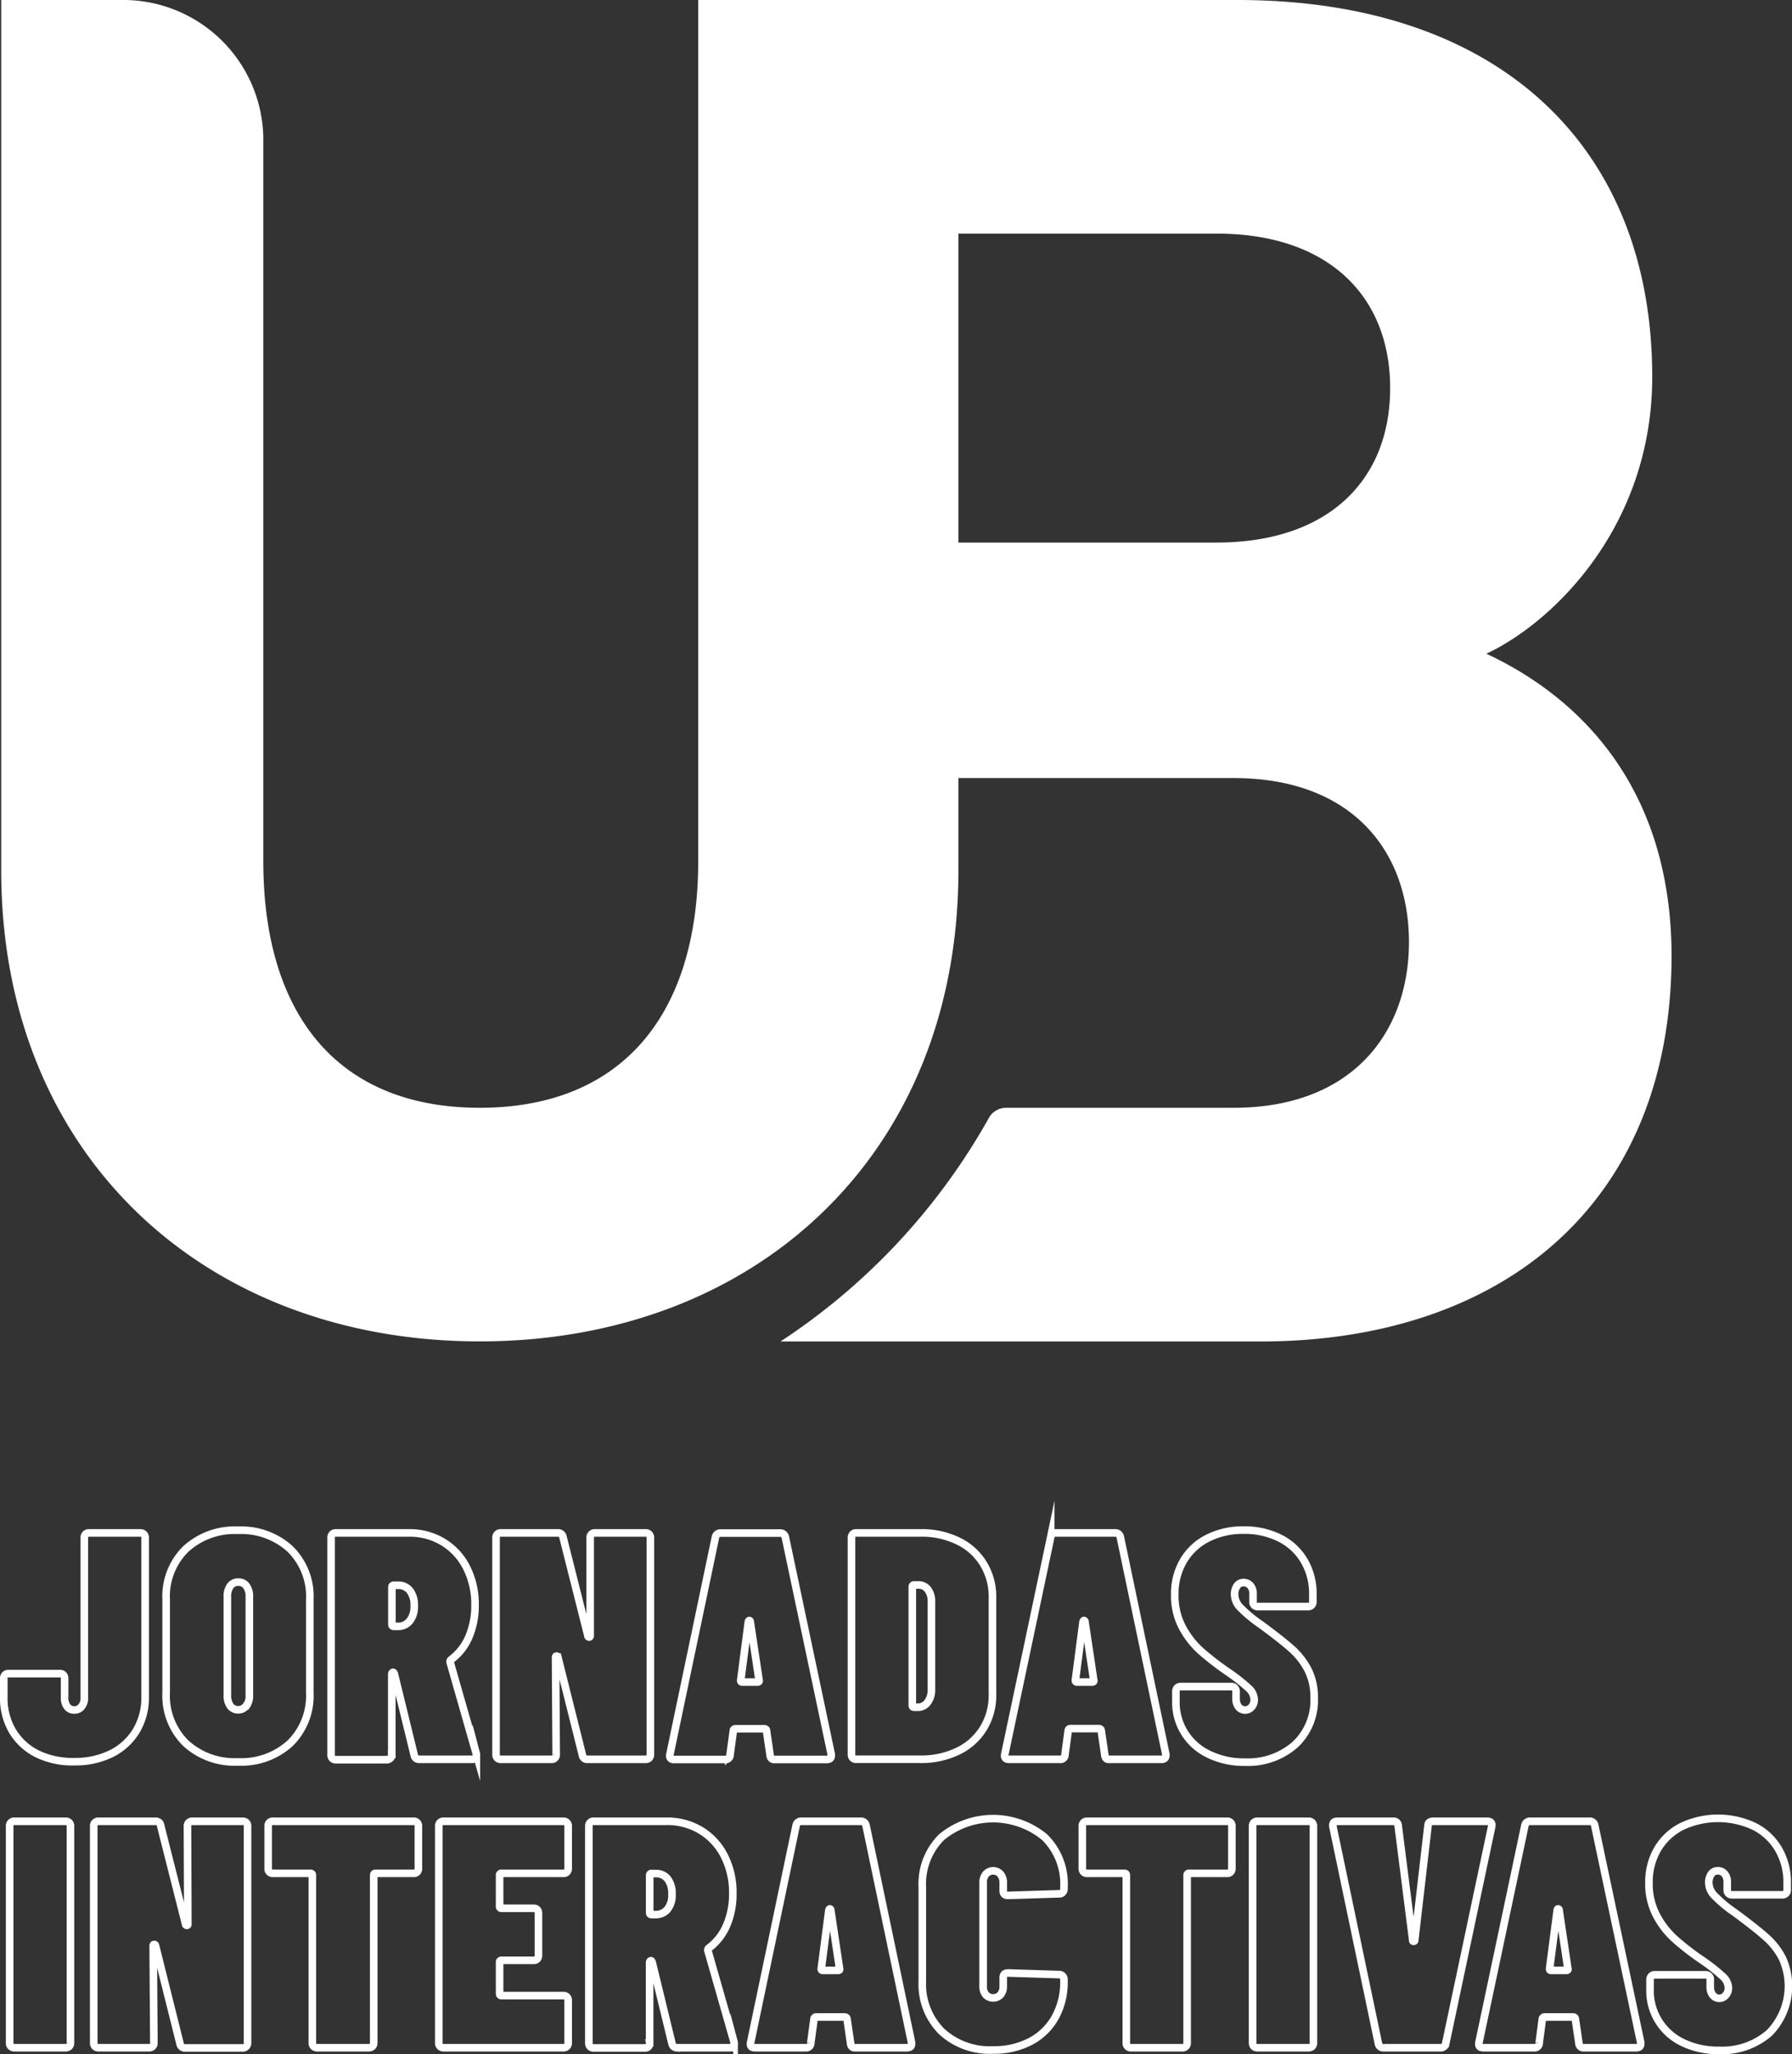 <svg xmlns="http://www.w3.org/2000/svg" viewBox="0 0 236.3 270.81"><rect x="0" y="0" width="236.3" height="270.81" fill="#333333" stroke="none"/><defs><style>.cls-1{fill:none;stroke:#fff;stroke-miterlimit:10;}.cls-2{fill:#fff;}</style></defs><g id="Capa_2" data-name="Capa 2"><g id="data"><path class="cls-1" d="M4.91,231.23a7.91,7.91,0,0,1-3.26-3A8.56,8.56,0,0,1,.5,223.76v-2.47a.64.64,0,0,1,.17-.47.61.61,0,0,1,.47-.17H7.88a.62.62,0,0,1,.47.17.64.64,0,0,1,.17.47v2.56A1.81,1.81,0,0,0,8.86,225a1.07,1.07,0,0,0,.89.44,1.16,1.16,0,0,0,1-.44,1.71,1.71,0,0,0,.37-1.13V202.74a.59.59,0,0,1,.64-.64h6.74a.6.6,0,0,1,.46.17.61.61,0,0,1,.18.47v21a8.49,8.49,0,0,1-1.18,4.46,8,8,0,0,1-3.28,3,10.73,10.73,0,0,1-4.89,1.06A10.64,10.64,0,0,1,4.91,231.23Z"/><path class="cls-1" d="M24.49,229.82a8.8,8.8,0,0,1-2.58-6.66V210.88a8.77,8.77,0,0,1,2.58-6.65,9.54,9.54,0,0,1,6.89-2.48,9.56,9.56,0,0,1,6.89,2.48,8.77,8.77,0,0,1,2.58,6.65v12.28a8.8,8.8,0,0,1-2.58,6.66,9.55,9.55,0,0,1-6.89,2.47A9.54,9.54,0,0,1,24.49,229.82Zm8-4.91a2.26,2.26,0,0,0,.39-1.4v-13a2.27,2.27,0,0,0-.39-1.41,1.25,1.25,0,0,0-1.06-.51,1.26,1.26,0,0,0-1.07.51,2.34,2.34,0,0,0-.38,1.41v13a2.33,2.33,0,0,0,.38,1.4,1.26,1.26,0,0,0,1.07.51A1.25,1.25,0,0,0,32.44,224.91Z"/><path class="cls-1" d="M54.62,231.4,52,220.69c-.06-.14-.11-.21-.17-.21s-.17.08-.17.25v10.58a.64.64,0,0,1-.17.47A.66.66,0,0,1,51,232H44.3a.59.59,0,0,1-.64-.64V202.74a.64.64,0,0,1,.17-.47.61.61,0,0,1,.47-.17h9.6a8.52,8.52,0,0,1,4.54,1.21,8.33,8.33,0,0,1,3.09,3.37,10.62,10.62,0,0,1,1.11,4.93,10.42,10.42,0,0,1-.81,4.2,7.29,7.29,0,0,1-2.35,3,.33.33,0,0,0-.12.35l3.45,12.07a.41.41,0,0,1,0,.21c0,.34-.2.51-.59.51h-7A.64.64,0,0,1,54.62,231.4ZM51.93,209c-.17,0-.25.09-.25.26v4.9c0,.17.08.26.25.26h.56a1.91,1.91,0,0,0,1.53-.71,3,3,0,0,0,.6-2,3.12,3.12,0,0,0-.57-2,1.93,1.93,0,0,0-1.56-.71Z"/><path class="cls-1" d="M78,202.27a.61.61,0,0,1,.47-.17h6.65a.59.59,0,0,1,.64.64v28.57a.61.61,0,0,1-.17.47.64.64,0,0,1-.47.17H77.48a.63.63,0,0,1-.68-.55l-3.24-12.93a.18.18,0,0,0-.17-.13c-.09,0-.13.06-.13.18l.08,12.79a.61.61,0,0,1-.17.47.64.64,0,0,1-.47.17H66.05a.66.66,0,0,1-.47-.17.64.64,0,0,1-.17-.47V202.74a.64.64,0,0,1,.17-.47.62.62,0,0,1,.47-.17h7.51a.64.64,0,0,1,.68.55l3.28,13c0,.12.09.18.17.18s.13-.06.13-.18l0-12.87A.64.64,0,0,1,78,202.27Z"/><path class="cls-1" d="M101.54,231.35l-.47-3.2A.26.26,0,0,0,101,228a.32.32,0,0,0-.21-.08H97a.33.33,0,0,0-.22.08.24.24,0,0,0-.08.17l-.43,3.2a.6.6,0,0,1-.68.6h-6.7c-.45,0-.64-.23-.55-.68l6-28.62a.67.67,0,0,1,.73-.55h7.76a.67.67,0,0,1,.73.55l6.05,28.62v.17c0,.34-.2.51-.59.51h-6.87C101.79,232,101.56,231.75,101.54,231.35Zm-3.67-9.59h2c.2,0,.27-.09.22-.26l-1.16-7.68c0-.11-.07-.17-.12-.17s-.1.06-.13.17l-1,7.68C97.65,221.67,97.73,221.76,97.87,221.76Z"/><path class="cls-1" d="M112.45,231.78a.64.64,0,0,1-.17-.47V202.74a.64.64,0,0,1,.17-.47.62.62,0,0,1,.47-.17h8.4a11,11,0,0,1,5,1.06,7.9,7.9,0,0,1,3.35,3,8.28,8.28,0,0,1,1.2,4.45v12.8a8.32,8.32,0,0,1-1.2,4.46,8,8,0,0,1-3.35,3,11.05,11.05,0,0,1-5,1.07h-8.4A.66.66,0,0,1,112.45,231.78Zm8.11-6.7.59,0a1.57,1.57,0,0,0,1.16-.64,2.64,2.64,0,0,0,.51-1.53V211.14a2.5,2.5,0,0,0-.47-1.58,1.5,1.5,0,0,0-1.24-.6h-.55a.23.23,0,0,0-.26.26v15.61C120.3,225,120.39,225.08,120.56,225.08Z"/><path class="cls-1" d="M145.68,231.35l-.47-3.2a.26.26,0,0,0-.09-.17.32.32,0,0,0-.21-.08h-3.75a.33.33,0,0,0-.22.08.29.29,0,0,0-.08.17l-.43,3.2a.59.59,0,0,1-.68.6h-6.7c-.45,0-.64-.23-.55-.68l6.05-28.62a.67.67,0,0,1,.73-.55H147a.67.67,0,0,1,.73.55l6,28.62v.17c0,.34-.2.51-.59.51h-6.87C145.93,232,145.7,231.75,145.68,231.35ZM142,221.76h2c.2,0,.27-.09.22-.26l-1.15-7.68c0-.11-.08-.17-.13-.17s-.1.06-.13.17l-1,7.68C141.8,221.67,141.87,221.76,142,221.76Z"/><path class="cls-1" d="M159.37,231.27a7.54,7.54,0,0,1-4.31-7V223a.66.66,0,0,1,.17-.47.64.64,0,0,1,.47-.17h6.65a.64.64,0,0,1,.47.17.66.66,0,0,1,.17.47v.94a1.73,1.73,0,0,0,.34,1.11,1.11,1.11,0,0,0,1.71,0,1.41,1.41,0,0,0,.34-1,2.1,2.1,0,0,0-.68-1.43,24.58,24.58,0,0,0-2.86-2.24,37.82,37.82,0,0,1-3.52-2.73,11.46,11.46,0,0,1-2.41-3.11,8.88,8.88,0,0,1-1-4.31,8.56,8.56,0,0,1,1.13-4.43,7.71,7.71,0,0,1,3.2-3,10.23,10.23,0,0,1,4.75-1.07,10.35,10.35,0,0,1,4.8,1.07,7.71,7.71,0,0,1,3.2,3,8.56,8.56,0,0,1,1.13,4.43v.94a.64.64,0,0,1-.17.47.66.66,0,0,1-.47.17h-6.61a.59.59,0,0,1-.64-.64v-1.11a1.53,1.53,0,0,0-.34-1,1.13,1.13,0,0,0-.9-.41,1,1,0,0,0-.87.43,1.89,1.89,0,0,0-.32,1.15,2.49,2.49,0,0,0,.68,1.64,18.07,18.07,0,0,0,2.73,2.28q2.73,2,4.12,3.24a9.65,9.65,0,0,1,2.17,2.8,7.9,7.9,0,0,1,.79,3.64,8,8,0,0,1-2.52,6.19,9.42,9.42,0,0,1-6.61,2.3A10.54,10.54,0,0,1,159.37,231.27Z"/><path class="cls-1" d="M1.44,269.8a.61.61,0,0,1-.17-.47V240.76a.59.59,0,0,1,.64-.64H8.65a.63.63,0,0,1,.47.17.64.64,0,0,1,.17.47v28.57a.64.64,0,0,1-.17.47.68.68,0,0,1-.47.17H1.91A.64.64,0,0,1,1.44,269.8Z"/><path class="cls-1" d="M24.9,240.29a.6.6,0,0,1,.46-.17H32a.62.62,0,0,1,.47.17.64.64,0,0,1,.17.47v28.57a.64.64,0,0,1-.17.47A.66.66,0,0,1,32,270H24.43a.65.65,0,0,1-.69-.55L20.5,256.49a.17.17,0,0,0-.17-.13c-.08,0-.13.06-.13.18l.09,12.79a.64.64,0,0,1-.17.47.66.66,0,0,1-.47.17H13a.64.64,0,0,1-.47-.17.61.61,0,0,1-.17-.47V240.76a.59.59,0,0,1,.64-.64h7.5a.63.63,0,0,1,.68.55l3.29,13c0,.11.08.17.17.17s.13-.06.13-.17l-.05-12.88A.61.61,0,0,1,24.9,240.29Z"/><path class="cls-1" d="M55,240.29a.61.61,0,0,1,.17.47v5.58a.59.59,0,0,1-.64.64h-5c-.17,0-.25.09-.25.26v22.09a.61.61,0,0,1-.18.47.64.64,0,0,1-.46.17H41.83a.64.64,0,0,1-.47-.17.61.61,0,0,1-.17-.47V247.24a.23.23,0,0,0-.26-.26H36a.59.59,0,0,1-.64-.64v-5.58a.59.59,0,0,1,.64-.64H54.49A.61.61,0,0,1,55,240.29Z"/><path class="cls-1" d="M74.75,246.81a.61.61,0,0,1-.47.17H66.14a.23.23,0,0,0-.26.26v4.09a.23.23,0,0,0,.26.26h4.22a.66.66,0,0,1,.47.17.64.64,0,0,1,.17.47v5.59a.64.64,0,0,1-.17.46.62.62,0,0,1-.47.17H66.14a.23.23,0,0,0-.26.26v4.14c0,.17.09.25.26.25h8.14a.64.64,0,0,1,.47.17.62.62,0,0,1,.17.47v5.59a.61.61,0,0,1-.17.47.64.64,0,0,1-.47.17H58.5a.66.66,0,0,1-.47-.17.64.64,0,0,1-.17-.47V240.76a.64.64,0,0,1,.17-.47.62.62,0,0,1,.47-.17H74.28a.59.59,0,0,1,.64.64v5.58A.61.61,0,0,1,74.75,246.81Z"/><path class="cls-1" d="M88.61,269.42,86,258.71c-.06-.14-.11-.21-.17-.21s-.17.08-.17.25v10.58A.59.59,0,0,1,85,270H78.29a.66.66,0,0,1-.47-.17.64.64,0,0,1-.17-.47V240.76a.64.64,0,0,1,.17-.47.62.62,0,0,1,.47-.17h9.6a8.52,8.52,0,0,1,4.54,1.21,8.39,8.39,0,0,1,3.09,3.37,10.62,10.62,0,0,1,1.11,4.93,10.42,10.42,0,0,1-.81,4.2,7.35,7.35,0,0,1-2.34,3,.32.32,0,0,0-.13.35l3.45,12.07a.41.41,0,0,1,0,.21c0,.34-.19.51-.59.51h-7A.65.65,0,0,1,88.61,269.42ZM85.93,247a.23.23,0,0,0-.26.26v4.9a.23.23,0,0,0,.26.26h.55a2,2,0,0,0,1.54-.7,3,3,0,0,0,.59-2,3.14,3.14,0,0,0-.57-2,1.93,1.93,0,0,0-1.56-.71Z"/><path class="cls-1" d="M112.16,269.37l-.47-3.2a.26.26,0,0,0-.09-.17.32.32,0,0,0-.21-.08h-3.76a.32.32,0,0,0-.21.08.24.24,0,0,0-.08.17l-.43,3.2a.6.6,0,0,1-.68.6h-6.7c-.45,0-.64-.23-.55-.68l6-28.62a.67.67,0,0,1,.73-.55h7.76a.67.67,0,0,1,.73.55l6,28.62v.17q0,.51-.6.51h-6.86C112.41,270,112.18,269.77,112.16,269.37Zm-3.67-9.59h2c.2,0,.27-.09.21-.26l-1.15-7.68c0-.11-.07-.17-.12-.17s-.1.06-.13.17l-1,7.68C108.27,259.69,108.35,259.78,108.49,259.78Z"/><path class="cls-1" d="M124.18,267.84a8.79,8.79,0,0,1-2.56-6.61V248.77a8.67,8.67,0,0,1,2.54-6.56,10.67,10.67,0,0,1,13.58,0,8.61,8.61,0,0,1,2.56,6.56V249a.68.68,0,0,1-.17.49.58.58,0,0,1-.47.19l-6.73.21c-.43,0-.64-.2-.64-.6v-1.06a1.73,1.73,0,0,0-.37-1.15,1.29,1.29,0,0,0-1.92,0,1.72,1.72,0,0,0-.36,1.15v13.69A1.65,1.65,0,0,0,130,263a1.33,1.33,0,0,0,1.92,0,1.65,1.65,0,0,0,.37-1.13v-1.15c0-.4.21-.6.64-.6l6.73.21a.59.59,0,0,1,.47.2.67.67,0,0,1,.17.49v.17a9.59,9.59,0,0,1-1.17,4.8,8,8,0,0,1-3.28,3.17,10.37,10.37,0,0,1-4.89,1.11A9.35,9.35,0,0,1,124.18,267.84Z"/><path class="cls-1" d="M162.27,240.29a.64.64,0,0,1,.17.47v5.58a.64.64,0,0,1-.17.47.62.62,0,0,1-.47.17h-5a.23.23,0,0,0-.26.26v22.09a.59.59,0,0,1-.64.64h-6.74a.59.59,0,0,1-.64-.64V247.24c0-.17-.08-.26-.25-.26h-4.91a.62.62,0,0,1-.47-.17.64.64,0,0,1-.17-.47v-5.58a.64.64,0,0,1,.17-.47.62.62,0,0,1,.47-.17H161.8A.62.62,0,0,1,162.27,240.29Z"/><path class="cls-1" d="M165.34,269.8a.64.64,0,0,1-.17-.47V240.76a.64.64,0,0,1,.17-.47.61.61,0,0,1,.47-.17h6.74a.63.63,0,0,1,.47.17.64.64,0,0,1,.17.47v28.57a.64.64,0,0,1-.17.47.68.68,0,0,1-.47.17h-6.74A.64.64,0,0,1,165.34,269.8Z"/><path class="cls-1" d="M181.76,269.42l-6-28.62v-.17c0-.34.19-.51.59-.51h7.34a.59.59,0,0,1,.68.59l1.92,15.1c0,.09,0,.13.13.13a.12.12,0,0,0,.13-.13l1.75-15.1c0-.39.25-.59.68-.59h7.12c.48,0,.68.22.6.68l-6.06,28.62a.66.66,0,0,1-.72.55h-7.47A.65.65,0,0,1,181.76,269.42Z"/><path class="cls-1" d="M208.2,269.37l-.47-3.2a.29.29,0,0,0-.08-.17.32.32,0,0,0-.21-.08h-3.76a.3.3,0,0,0-.21.08.26.26,0,0,0-.09.17l-.42,3.2a.6.6,0,0,1-.69.6h-6.69c-.46,0-.64-.23-.56-.68l6.06-28.62a.67.67,0,0,1,.73-.55h7.76a.65.65,0,0,1,.72.55l6.06,28.62v.17q0,.51-.6.51h-6.86A.6.6,0,0,1,208.2,269.37Zm-3.67-9.59h2c.2,0,.27-.09.21-.26l-1.15-7.68c0-.11-.07-.17-.13-.17s-.1.06-.12.17l-1,7.68C204.32,259.69,204.39,259.78,204.53,259.78Z"/><path class="cls-1" d="M221.89,269.29a7.54,7.54,0,0,1-4.31-7V261a.63.63,0,0,1,.18-.47.62.62,0,0,1,.46-.17h6.66a.59.59,0,0,1,.64.64v.94a1.71,1.71,0,0,0,.34,1.11,1.09,1.09,0,0,0,1.7,0,1.4,1.4,0,0,0,.35-1,2.07,2.07,0,0,0-.69-1.43,23.34,23.34,0,0,0-2.85-2.24,35.32,35.32,0,0,1-3.52-2.73,11.27,11.27,0,0,1-2.41-3.11,8.89,8.89,0,0,1-1-4.31,8.58,8.58,0,0,1,1.13-4.43,7.77,7.77,0,0,1,3.2-3,11.21,11.21,0,0,1,9.56,0,7.68,7.68,0,0,1,3.19,3,8.49,8.49,0,0,1,1.14,4.43v.94a.61.61,0,0,1-.18.47.64.64,0,0,1-.46.17h-6.62a.64.64,0,0,1-.46-.17.61.61,0,0,1-.18-.47v-1.11a1.53,1.53,0,0,0-.34-1,1.1,1.1,0,0,0-.89-.41,1,1,0,0,0-.88.43,1.89,1.89,0,0,0-.32,1.15,2.46,2.46,0,0,0,.69,1.64,17.07,17.07,0,0,0,2.73,2.28c1.81,1.34,3.19,2.42,4.11,3.24a9.52,9.52,0,0,1,2.18,2.8,8.83,8.83,0,0,1-1.73,9.83,9.43,9.43,0,0,1-6.61,2.3A10.61,10.61,0,0,1,221.89,269.29Z"/><path class="cls-2" d="M196,86.19c8.95-4.22,21.87-16.89,21.87-36.52C217.86,19.37,197.73,0,163.17,0H92.07V113.51c0,20.37-10.15,32.54-28.8,32.54s-28.55-12.17-28.55-32.54V18A18.48,18.48,0,0,0,16.56,0H.16V114.75c0,37.51,26.81,62.1,63.11,62.1s63.11-24.59,63.11-62.1V102.58h36.29c15.67,0,23.12,9.69,23.12,21.61s-7.45,21.86-23.12,21.86h-30a2.61,2.61,0,0,0-2.28,1.35h0a84.69,84.69,0,0,1-27.47,29.46h63.3c31.58,0,54.2-17.88,54.2-50.92C220.35,102.33,206.68,91.16,196,86.19ZM160.44,71.53H126.38V30.8h34.06c14.66,0,22.87,8.19,22.87,20.37S175.1,71.53,160.44,71.53Z"/></g></g></svg>